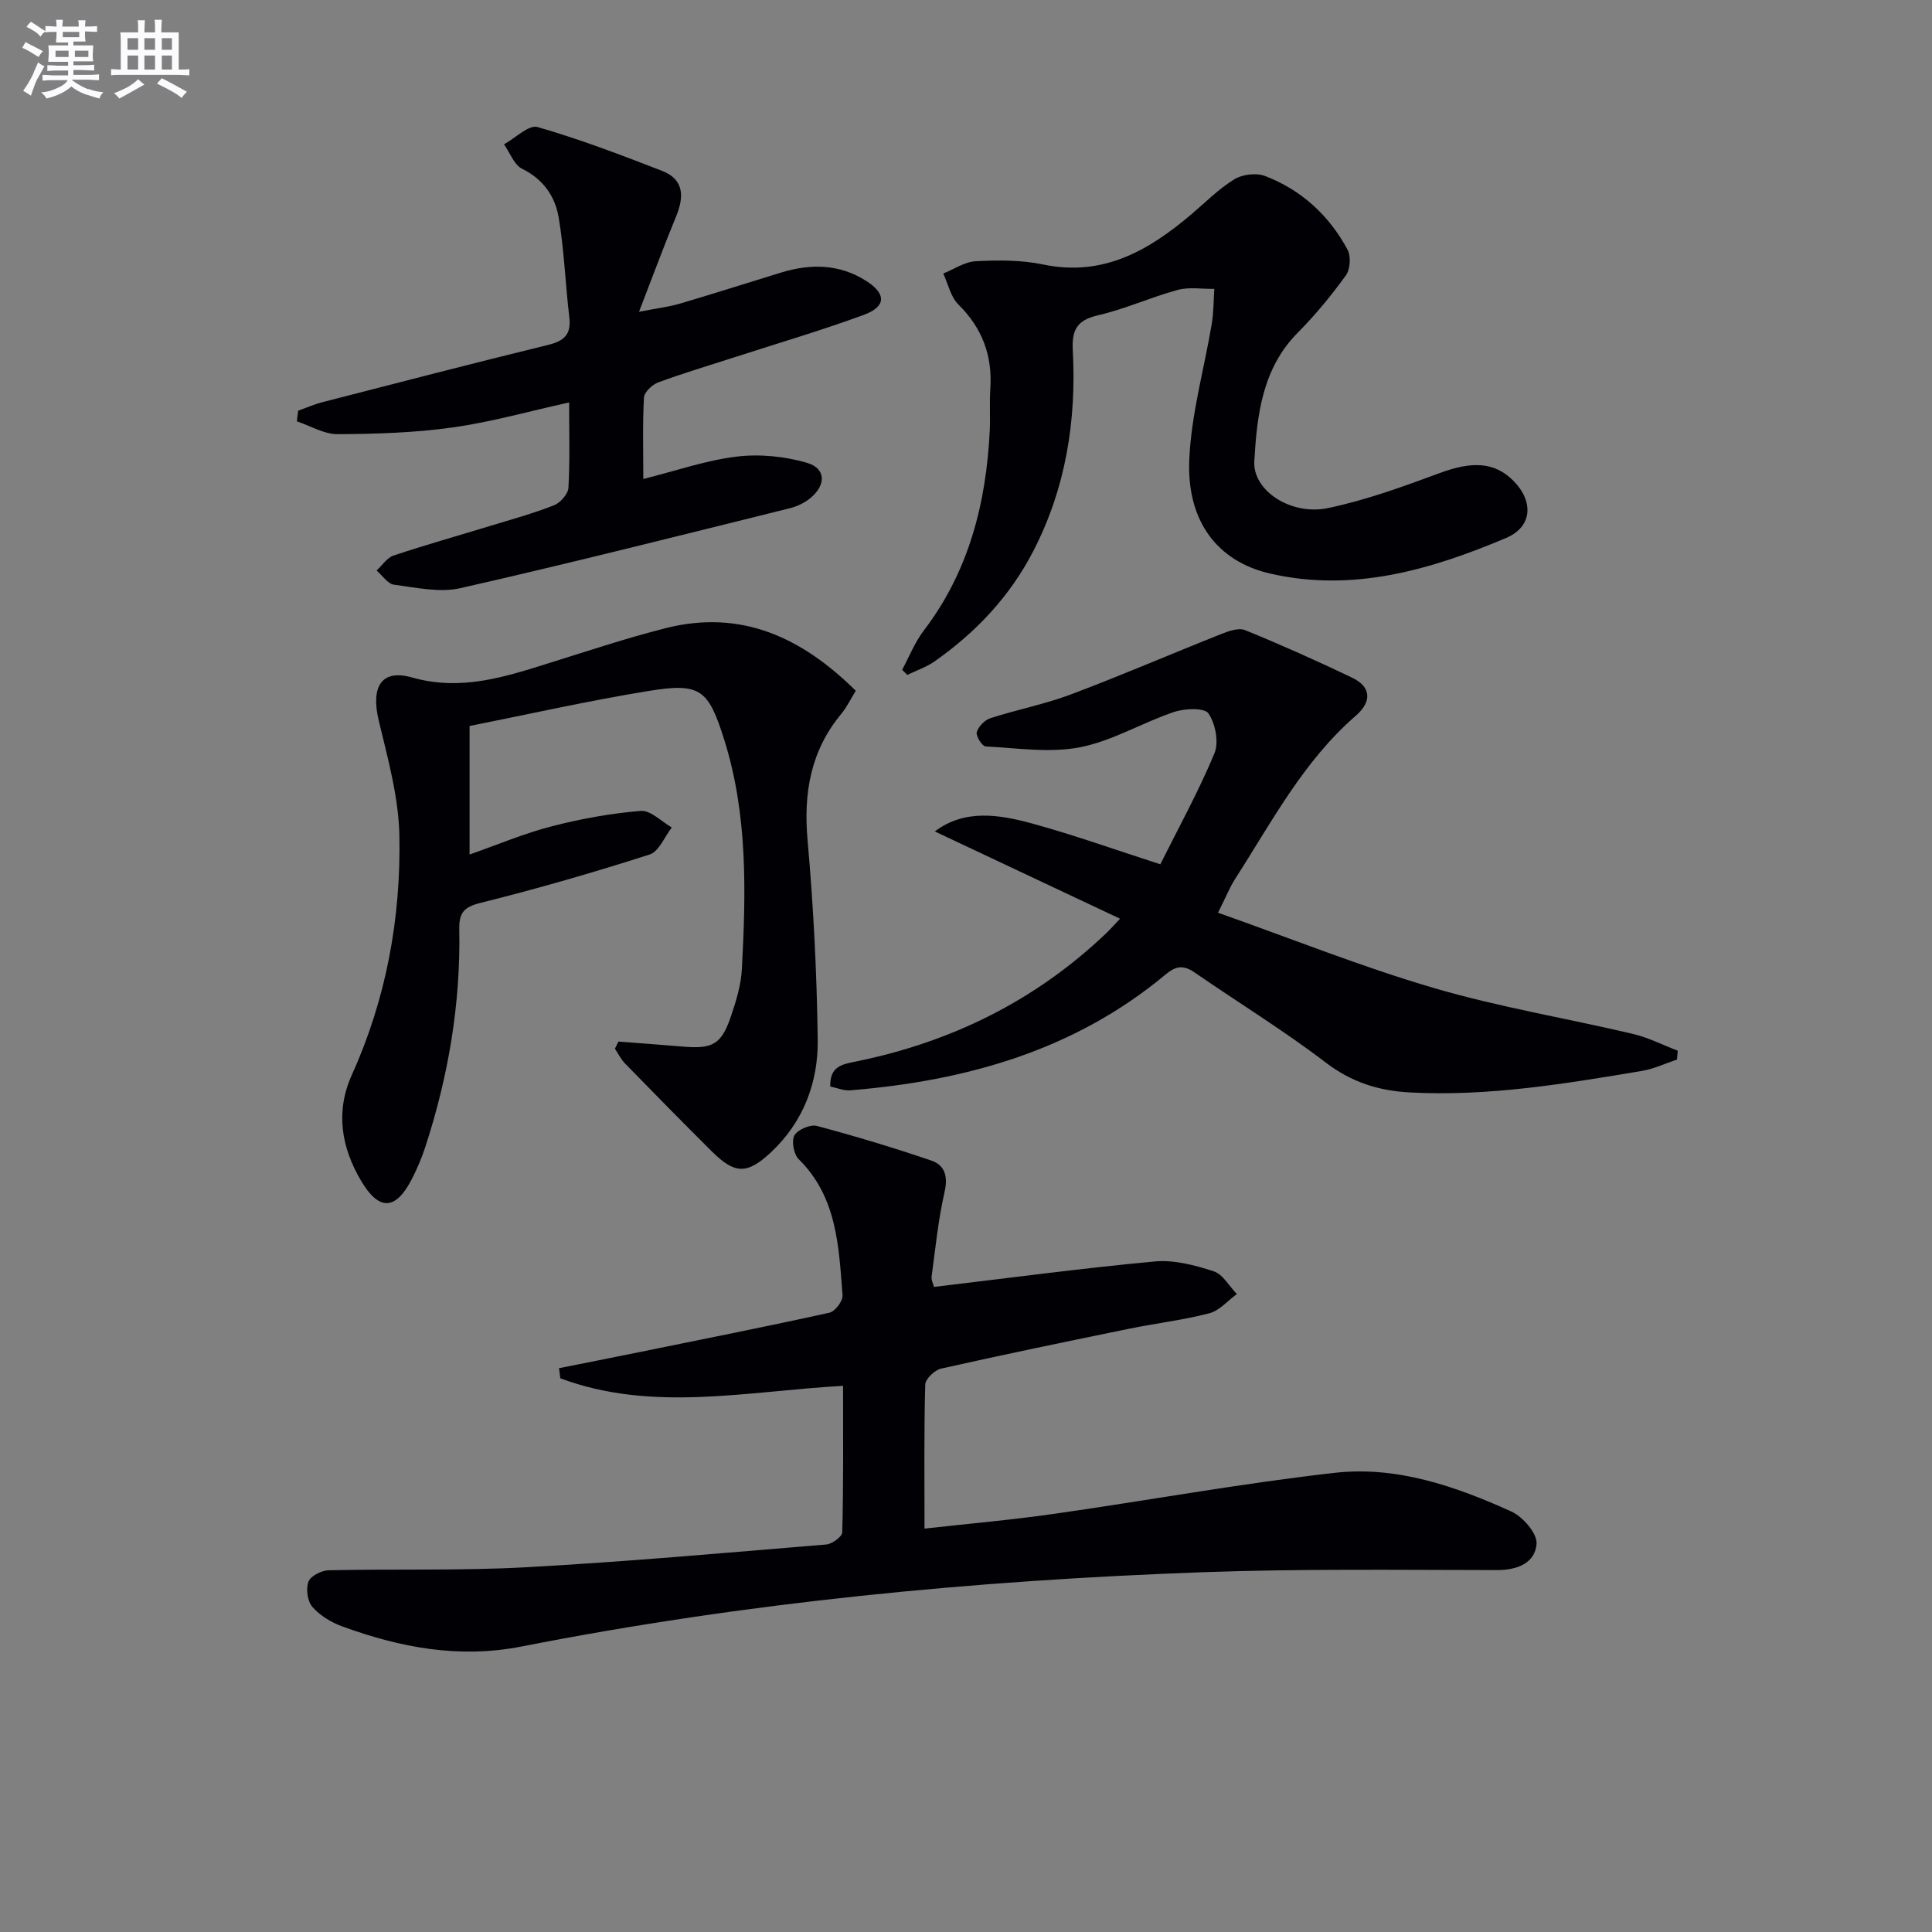 <svg enable-background="new 0 0 400 400" viewBox="0 0 400 400" xmlns="http://www.w3.org/2000/svg"><rect x="0" y="0" width="400" height="400" fill="#808080" stroke="none"/><g fill="#010105"><path d="m174.55 286.92c-19.95 1.11-39.52 5.56-58.54-1.56-.09-.7-.18-1.39-.27-2.09 5.51-1.1 11.03-2.19 16.54-3.31 13.16-2.68 26.34-5.29 39.45-8.18 1.16-.26 2.8-2.43 2.71-3.59-.78-10.08-1.11-20.34-9.09-28.21-1.02-1.01-1.52-3.75-.87-4.91.68-1.2 3.28-2.32 4.63-1.96 7.98 2.12 15.89 4.51 23.7 7.17 2.81.96 3.49 3.25 2.75 6.51-1.31 5.73-1.88 11.63-2.68 17.47-.1.73.33 1.53.49 2.18 15.44-1.83 30.55-3.86 45.72-5.27 3.98-.37 8.28.77 12.17 2.03 1.92.62 3.23 3.09 4.82 4.72-1.89 1.37-3.6 3.43-5.7 3.98-5.44 1.42-11.08 2.07-16.6 3.2-13 2.66-26 5.35-38.95 8.26-1.32.3-3.24 2.14-3.27 3.3-.27 9.63-.15 19.28-.15 29.82 9.23-1.03 18.08-1.8 26.86-3.06 19.38-2.76 38.66-6.3 58.1-8.49 12.79-1.44 24.99 2.77 36.55 8.02 2.38 1.08 5.37 4.54 5.21 6.68-.3 3.93-3.89 5.44-8.16 5.44-20.32-.02-40.66-.29-60.96.44-47.37 1.71-94.47 6.23-141.03 15.38-12.9 2.54-25.11.23-37.12-4.16-2.28-.83-4.61-2.24-6.18-4.03-1.03-1.17-1.37-3.73-.82-5.23.43-1.17 2.68-2.32 4.15-2.36 13.65-.31 27.34.12 40.96-.63 20.72-1.14 41.41-3 62.09-4.71 1.22-.1 3.3-1.62 3.32-2.52.26-9.96.17-19.92.17-30.33z"/><path d="m128.04 215.65c4.42.34 8.85.65 13.27 1.03 6.29.54 8.06-.43 10.07-6.39 1.06-3.13 2.05-6.42 2.22-9.69.84-15.97 1.23-31.95-3.67-47.49-3.29-10.44-4.93-11.8-15.73-10.04-12.4 2.02-24.67 4.79-36.98 7.24v26.61c5.9-2.07 11.32-4.38 16.96-5.83 6.05-1.56 12.27-2.7 18.48-3.2 2.04-.17 4.28 2.21 6.43 3.43-1.51 1.93-2.66 4.99-4.6 5.6-11.52 3.69-23.15 7.06-34.89 9.98-3.5.87-4.58 1.99-4.51 5.5.29 15.43-2.26 30.46-7.05 45.11-.72 2.2-1.64 4.37-2.69 6.44-3.35 6.61-6.82 6.93-10.62.48-4.02-6.83-5.35-14.22-1.88-21.9 7.11-15.73 10.16-32.41 9.84-49.49-.15-7.99-2.4-16-4.28-23.87-1.65-6.92.49-10.72 6.88-8.91 10.22 2.9 19.31-.13 28.66-3.06 7.92-2.48 15.81-5.1 23.84-7.14 15.66-3.97 28.22 1.9 39.39 12.96-1.09 1.76-1.87 3.41-2.99 4.76-6.36 7.67-7.86 16.39-6.99 26.17 1.22 13.74 1.92 27.55 2.1 41.34.11 8.86-3 17.01-9.66 23.26-5 4.69-7.55 4.54-12.33-.23-6.02-5.99-11.98-12.05-17.91-18.14-.85-.87-1.4-2.03-2.09-3.06.25-.49.49-.98.73-1.47z"/><path d="m252.18 188.97c15.31 5.41 29.78 11.22 44.66 15.58 13.5 3.96 27.48 6.27 41.2 9.5 3.2.75 6.22 2.3 9.32 3.49-.05.61-.1 1.22-.16 1.83-2.41.8-4.77 1.94-7.25 2.35-15.89 2.66-31.79 5.32-48.02 4.46-6.46-.34-12.1-2.1-17.45-6.19-8.71-6.65-18.09-12.4-27.12-18.63-2.25-1.55-3.8-1.47-6.03.39-18.88 15.75-41.32 22.03-65.29 23.99-1.37.11-2.79-.52-4.14-.79-.13-4.13 2.39-4.59 5.18-5.15 19.85-4.02 37.37-12.63 52.08-26.71.58-.56 1.12-1.17 2.73-2.88-13.18-6.21-25.79-12.15-38.35-18.07 6.19-4.68 13.33-3.51 20.23-1.62 8.75 2.4 17.32 5.48 26.46 8.42 3.73-7.47 7.9-15.03 11.2-22.95.96-2.3.22-6.17-1.24-8.29-.84-1.21-4.92-1.04-7.14-.29-6.56 2.21-12.74 5.99-19.43 7.3-6.28 1.22-13.03.17-19.56-.17-.72-.04-2.06-2.16-1.83-2.95.33-1.17 1.65-2.52 2.83-2.9 5.52-1.78 11.28-2.89 16.69-4.93 10.39-3.91 20.59-8.32 30.91-12.42 1.6-.64 3.74-1.44 5.11-.88 7.48 3.04 14.85 6.35 22.14 9.83 4.15 1.98 4.02 5.09.82 7.87-10.91 9.45-17.47 22.09-25.09 33.94-1.05 1.65-1.78 3.52-3.46 6.87z"/><path d="m186.78 138.68c1.47-2.73 2.62-5.7 4.48-8.13 9.35-12.27 12.92-26.38 13.66-41.44.14-2.82-.08-5.67.11-8.49.48-6.9-1.61-12.65-6.61-17.58-1.6-1.58-2.12-4.25-3.13-6.41 2.25-.9 4.46-2.44 6.75-2.55 4.62-.23 9.39-.27 13.88.67 12.44 2.61 21.88-2.86 30.75-10.39 2.91-2.47 5.65-5.26 8.87-7.23 1.67-1.03 4.54-1.39 6.35-.7 7.55 2.89 13.3 8.17 17.11 15.28.73 1.36.56 4.04-.34 5.29-3.01 4.16-6.3 8.18-9.92 11.82-7.42 7.47-8.49 17.09-9.05 26.68-.35 6.06 7.57 11.3 15.26 9.69 7.89-1.65 15.57-4.45 23.16-7.26 6.68-2.47 11.32-2.31 15.22 1.61 4.22 4.24 3.97 9.53-1.51 11.84-15.6 6.59-31.73 11.32-48.9 7.36-10.83-2.5-17.2-10.77-16.7-23.45.38-9.48 3.1-18.87 4.67-28.31.39-2.35.36-4.78.52-7.17-2.54.04-5.22-.43-7.6.22-5.59 1.52-10.94 3.98-16.56 5.27-4.37 1.01-5.36 3.13-5.14 7.25.77 14.5-1.43 28.48-8.18 41.55-4.85 9.39-11.86 16.81-20.43 22.83-1.7 1.19-3.76 1.88-5.65 2.8-.34-.35-.71-.7-1.07-1.05z"/><path d="m61.73 85.03c1.66-.59 3.28-1.31 4.97-1.75 15.58-4.01 31.15-8.05 46.78-11.87 3.34-.82 4.82-2.18 4.39-5.74-.83-6.9-1.05-13.9-2.22-20.74-.74-4.29-3.19-7.84-7.54-9.98-1.68-.82-2.53-3.33-3.76-5.07 2.34-1.28 5.12-4.1 6.94-3.58 8.73 2.51 17.26 5.77 25.75 9.06 4.64 1.8 4.62 5.39 2.92 9.5-2.51 6.08-4.78 12.26-7.66 19.69 3.79-.74 6.2-1.02 8.48-1.69 7-2.06 13.95-4.3 20.93-6.43 6.14-1.87 12.14-1.81 17.7 1.78 4.12 2.66 4.06 5.28-.6 6.99-8.86 3.25-17.93 5.92-26.91 8.82-5.22 1.69-10.48 3.25-15.62 5.15-1.24.46-2.88 2-2.95 3.13-.31 5.43-.14 10.9-.14 16.87 6.86-1.72 13.03-3.88 19.37-4.64 4.74-.57 9.91-.05 14.51 1.29 3.93 1.14 4.01 4.54.75 7.27-1.22 1.02-2.83 1.78-4.39 2.16-22.68 5.62-45.33 11.35-68.11 16.52-4.32.98-9.18-.12-13.73-.71-1.31-.17-2.42-1.92-3.62-2.94 1.16-1.06 2.15-2.64 3.51-3.1 6.6-2.2 13.3-4.09 19.96-6.12 4.45-1.36 8.95-2.59 13.27-4.29 1.31-.52 2.91-2.33 2.98-3.63.32-5.79.14-11.62.14-17.66-8.33 1.84-16.15 4.06-24.12 5.18-7.86 1.1-15.88 1.35-23.83 1.39-2.8.01-5.61-1.72-8.42-2.66.08-.74.18-1.47.27-2.2z"/></g><path d="m6.8 9.5c.6.3 1.3.7 2.1 1.1-.4.4-.7.8-.9 1.2-.7-.4-1.3-.8-1.8-1.1s-1.1-.6-1.6-.8c.2-.4.5-.8.7-1.2.4.2.8.5 1.5.8zm.9 6.9c-.3.6-.5 1.1-.7 1.7s-.4 1.1-.6 1.7c-.6-.4-1.1-.7-1.6-1 .7-1 1.2-1.8 1.5-2.4.3-.5.6-1.1.8-1.7.3-.6.5-1.2.8-1.8.3.3.8.6 1.3.8-.7 1.3-1.2 2.2-1.5 2.7zm.1-11c.4.3 1 .7 1.7 1.1-.5.2-.8.6-1.1 1.1-.5-.6-1-1-1.4-1.2s-.9-.6-1.5-.8c.2-.4.5-.7.9-1.1.5.3.9.6 1.4.9zm10.5 13c1 .4 2 .6 3.1.7-.4.4-.7.8-.8 1.3-.9-.2-1.9-.6-3-.9-1-.4-2-.9-2.8-1.6-.5.4-1.1.9-1.9 1.3s-1.9.9-3.3 1.2c-.1-.3-.5-.8-1.1-1.3 1 0 2.1-.3 3.2-.8 1.2-.5 1.9-1 2.3-1.7h-3.2c-.4 0-1 0-2 .1v-1.2c1 0 1.7.1 2 .1h3.3v-1h-2.3c-.2 0-.9 0-2 .1v-1.2c1.2 0 1.9.1 2 .1h2.3v-.8h-4.1c0-.7.1-1.2.1-1.6 0-.5 0-1.1-.1-1.8h4.1v-.6h-2.5c0-.6.1-1.1.1-1.6v-.6h-.5c-.4 0-1 0-1.8.1v-1.3c1.2 0 1.9.1 2.1.1h.2c0-.3 0-.8-.1-1.4h1.4c0 .6-.1 1-.1 1.4h3.4c0-.4 0-.8-.1-1.3h1.5c0 .4-.1.9-.1 1.3.7 0 1.5 0 2.5-.1v1.2c-1 0-1.8-.1-2.5-.1v.6c0 .3 0 .8.1 1.5h-2.5v.8h4.1c0 .7-.1 1.3-.1 1.8s0 1 .1 1.5h-4.1v.8h1.4c.8 0 1.8 0 2.9-.1v1.2c-1 0-1.9-.1-2.8-.1h-1.5v1h3.2c.3 0 1 0 2.1-.1v1.2c-1.1 0-1.8-.1-2.1-.1h-3.4l-.1.1c1.4 1 2.4 1.5 3.4 1.9zm-4.1-6.6v-1.3h-2.7v1.3zm2.2-4.1v-1.1h-3.4v1.1zm1.9 4.1v-1.3h-2.8v1.3z" fill="#fbfafc"/><path d="m37 6.7v2.3 5.4c1 0 1.8 0 2.2-.1v1.3c-.6 0-1.5-.1-2.5-.1h-11.9c-.7 0-1.3 0-1.8.1v-1.3c.5 0 1.1.1 2 .1v-5.2c0-1 0-1.8-.1-2.5h3.7c0-1.3 0-2.1-.1-2.5h1.5c0 .4-.1 1.3-.1 2.5h2.2c0-1.2 0-2.1-.1-2.6h1.5c0 .4-.1 1.3-.1 2.6zm-12.3 13.7c-.3-.4-.7-.8-1.1-1.1 1.1-.4 2.1-.9 2.9-1.3.8-.5 1.5-1 2.1-1.6.4.4.9.8 1.3 1.1-2.5 1.4-4.2 2.4-5.2 2.9zm3.9-10.1v-2.4h-2.2v2.4zm0 4.1v-2.9h-2.2v2.9zm3.5-4.1v-2.4h-2.2v2.4zm0 4.1v-2.9h-2.2v2.9zm.4 2.9 1-1.1c.6.3 1.4.7 2.5 1.3s2 1.1 2.7 1.5c-.4.4-.8.8-1.1 1.3-.8-.8-2.5-1.7-5.1-3zm3.1-7v-2.4h-2.1v2.4zm0 4.1v-2.9h-2.1v2.9z" fill="#fbfafc"/></svg>
